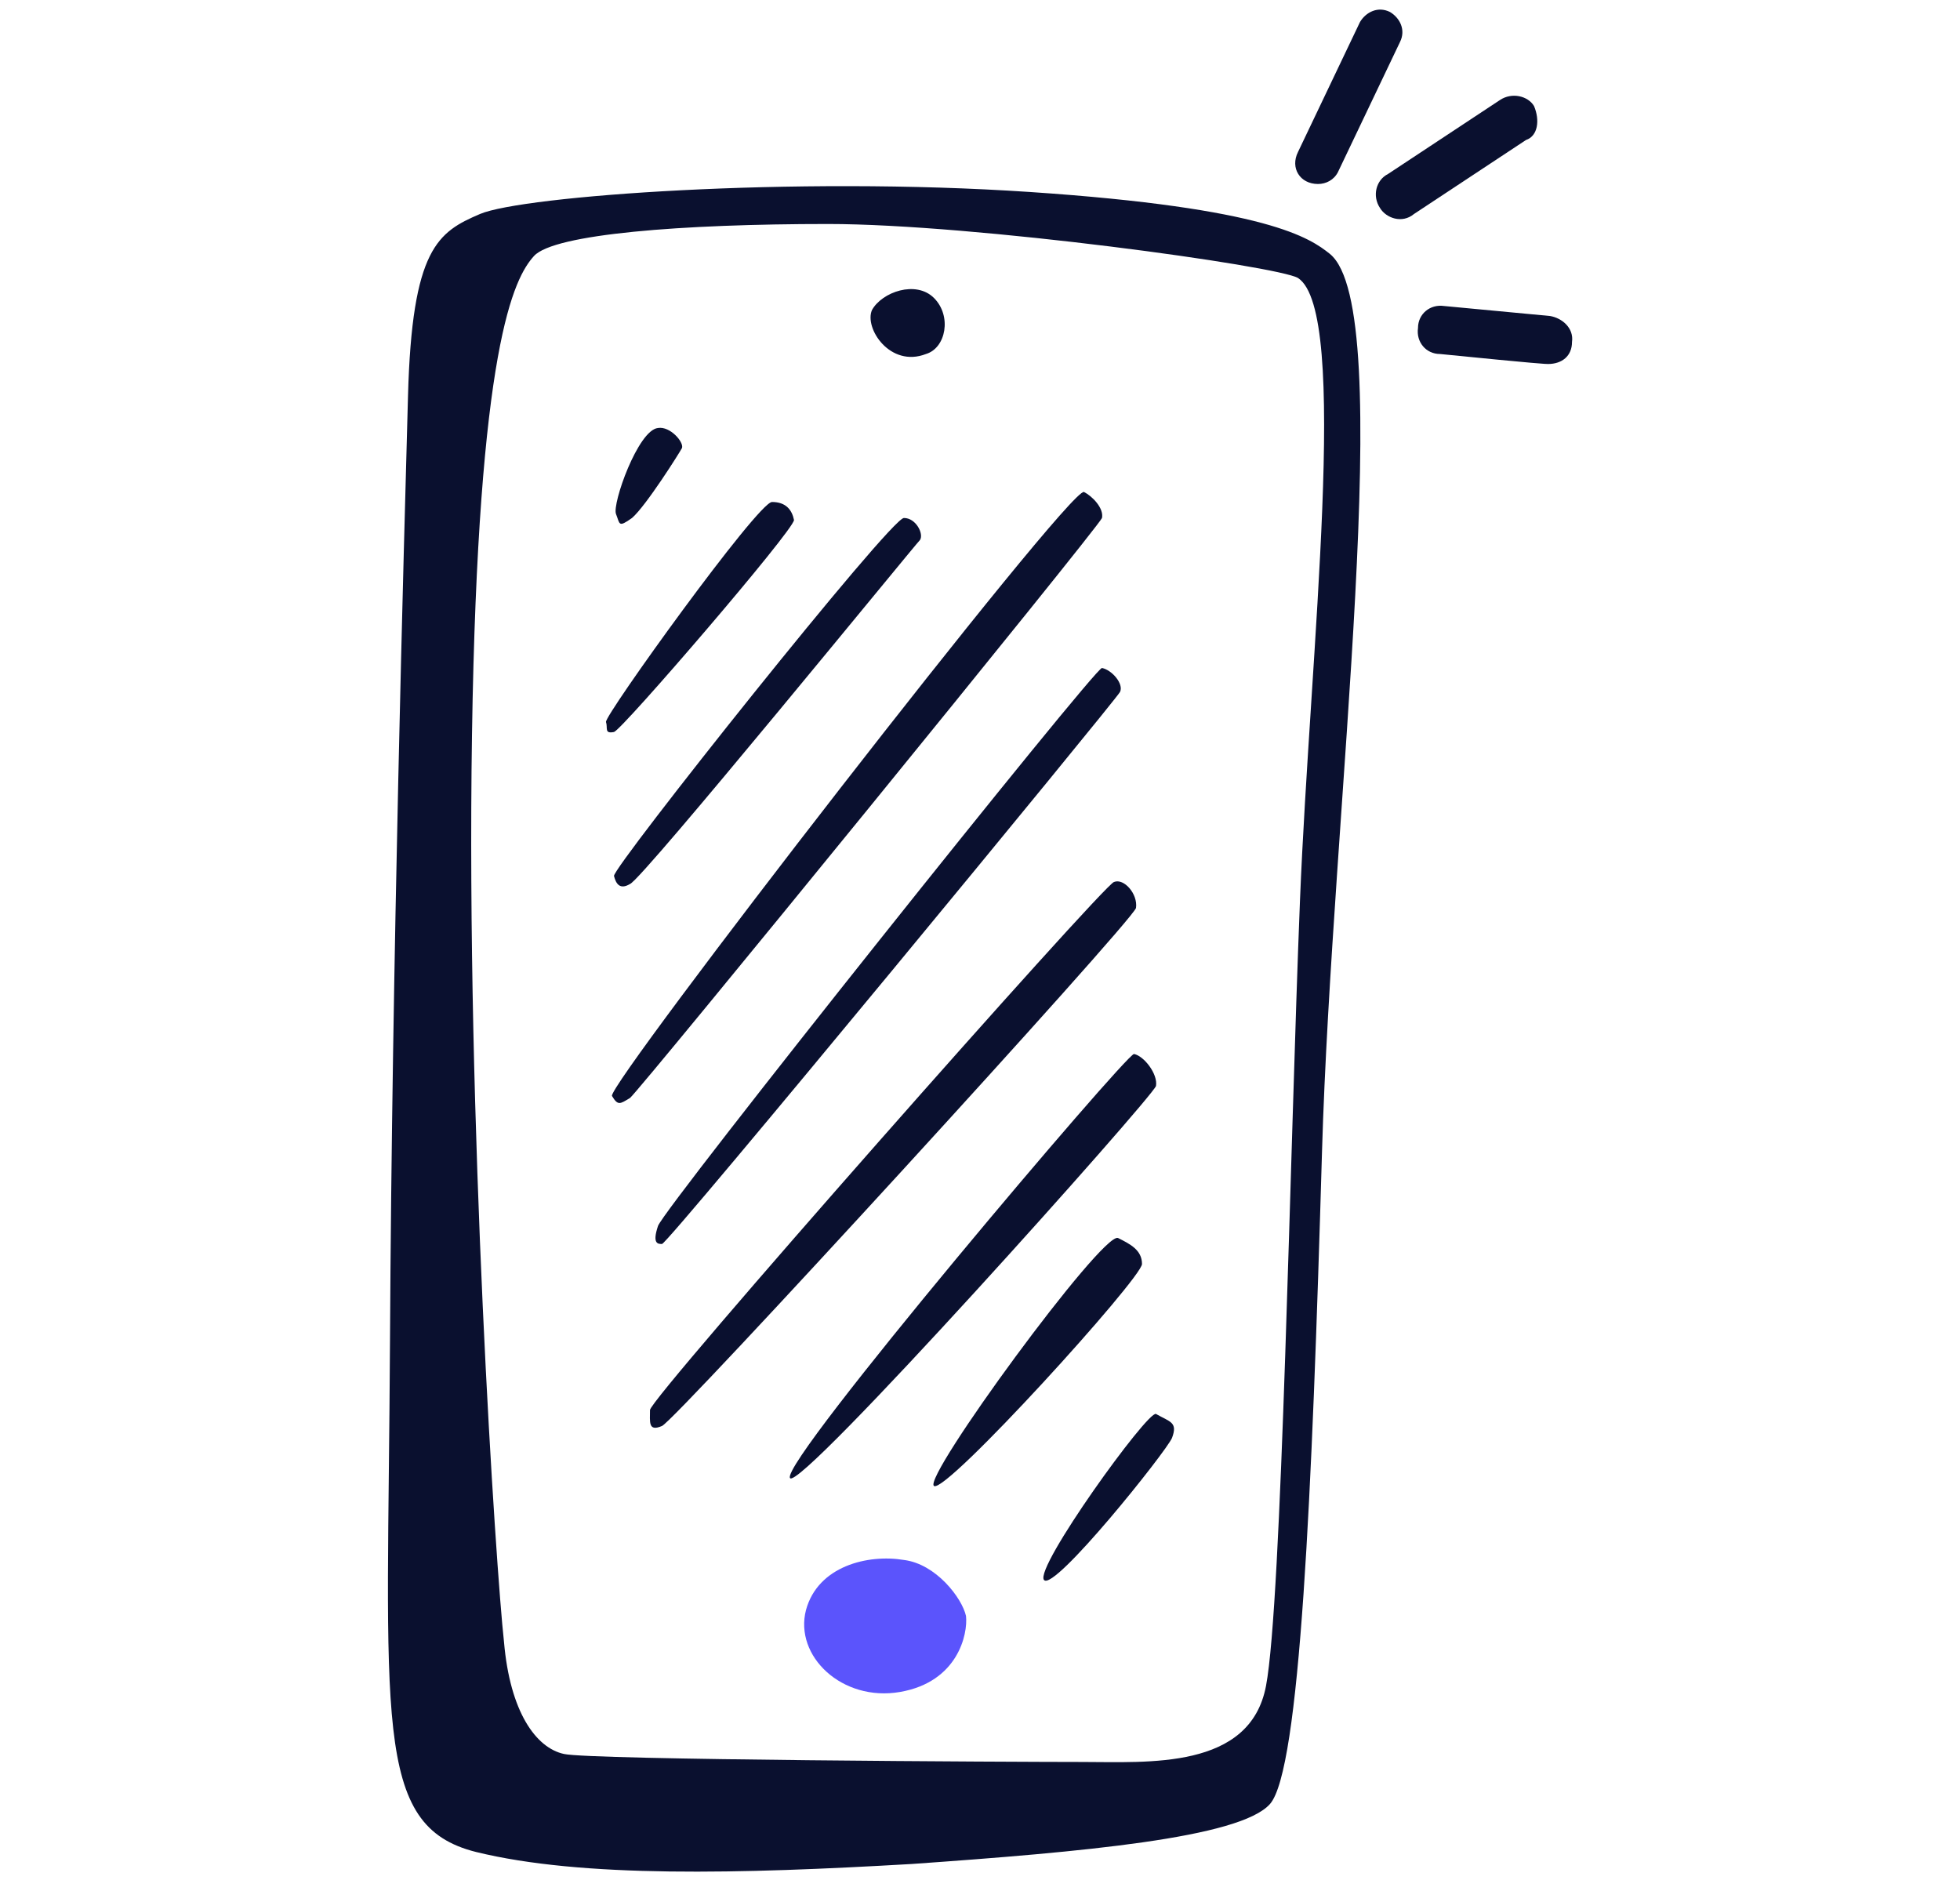 <?xml version="1.0" encoding="utf-8"?>
<!-- Generator: Adobe Illustrator 27.3.1, SVG Export Plug-In . SVG Version: 6.00 Build 0)  -->
<svg version="1.1" id="Layer_1" xmlns="http://www.w3.org/2000/svg" xmlns:xlink="http://www.w3.org/1999/xlink" x="0px" y="0px"
	 width="98px" height="94px" viewBox="0 0 98 94" style="enable-background:new 0 0 98 94;" xml:space="preserve">
<style type="text/css">
	.st0{fill:#0A102F;}
	.st1{fill:#5B54FC;}
</style>
<g>
	<path class="st0" d="M65.9,9.2c0.4,0,0.8-0.2,1-0.6L70,2.1c0.3-0.6,0-1.2-0.5-1.5c-0.6-0.3-1.2,0-1.5,0.5l-3.1,6.5
		C64.5,8.4,65,9.2,65.9,9.2z"/>
	<path class="st0" d="M76.7,5.3C76.4,4.8,75.6,4.6,75,5l-5.6,3.7C68.8,9,68.6,9.8,69,10.4c0.3,0.5,1.1,0.8,1.7,0.3l5.6-3.7
		C76.9,6.8,77,6,76.7,5.3z"/>
	<path class="st0" d="M77.5,15.8l-5.3-0.5c-0.7-0.1-1.3,0.4-1.3,1.1c-0.1,0.7,0.4,1.3,1.1,1.3c5,0.5,5.3,0.5,5.4,0.5
		c0.7,0,1.2-0.4,1.2-1.1C78.7,16.4,78.1,15.9,77.5,15.8z"/>
	<path class="st0" d="M19.5,67c-0.1,19-0.9,24.3,4.3,25.6c5.3,1.3,13.2,1.1,21.8,0.6c8.5-0.6,16.4-1.3,17.9-3
		c1.5-1.7,2.1-15.4,2.6-32.6s3.8-42.1,0.4-44.9c-1-0.8-3.1-2.3-15-3.1S26.1,9.8,24,10.7c-2.1,0.9-3.4,1.7-3.6,9.1S19.6,48,19.5,67
		L19.5,67z M25.2,82.1c-0.4-3.6-1.9-26-1.6-45.4c0.3-19.4,2.1-22.8,3.1-23.9c1-1.1,7.4-1.6,14.7-1.6s22.5,2.1,23.5,2.7
		c2.6,1.7,0.6,18.7,0.1,31.1c-0.5,12.4-0.9,35.1-1.7,39.3c-0.8,4.2-5.9,3.8-9.2,3.8S29.5,88,28.2,87.7
		C26.8,87.4,25.5,85.6,25.2,82.1L25.2,82.1z M46.3,17.7c1-0.3,1.3-1.9,0.4-2.8c-0.9-0.9-2.6-0.3-3.1,0.6
		C43.2,16.4,44.5,18.4,46.3,17.7L46.3,17.7z M42.2,81.6c-0.3-1.6,1-2.3,2.3-2c2.6,0.6,1.4,2.9,0.7,3.1
		C44.5,82.9,42.5,83.3,42.2,81.6L42.2,81.6z M52.2,79c0.5,0.6,6.1-6.4,6.4-7.1c0.3-0.8-0.1-0.8-0.8-1.2C57.4,70.5,51.7,78.4,52.2,79
		z M55.9,61.9c-0.8-0.3-9.8,12-9.2,12.4c0.6,0.4,10.4-10.4,10.4-11.1S56.5,62.2,55.9,61.9L55.9,61.9z M56.7,52.7
		C56.3,52.7,39,73.1,39.5,73.9c0.4,0.8,18.1-19,18.3-19.6C57.9,53.7,57.2,52.8,56.7,52.7L56.7,52.7z M32.5,70.5
		c0,0.6-0.1,1.1,0.6,0.8c0.7-0.3,23.5-25.2,23.7-25.9c0.1-0.7-0.6-1.5-1.1-1.3C55.2,44.2,32.5,69.9,32.5,70.5z M33.1,62.2
		c0.3,0,22.7-27.2,22.9-27.6c0.2-0.4-0.4-1.1-0.9-1.2c-0.3-0.1-21.9,27-22.2,27.9S32.9,62.2,33.1,62.2L33.1,62.2z M54.2,24.6
		c-0.7-0.3-23.9,29.7-23.6,30.2c0.3,0.5,0.4,0.4,0.9,0.1c0.5-0.4,23.4-28.5,23.6-29C55.2,25.4,54.6,24.8,54.2,24.6L54.2,24.6z
		 M45.2,25.9c-0.6-0.1-14.6,17.5-14.5,17.9c0.1,0.4,0.3,0.7,0.8,0.4C32.1,44,45.7,27.3,46,27C46.2,26.7,45.8,25.9,45.2,25.9
		L45.2,25.9z M38.6,25.1c-0.7,0-8.4,10.7-8.3,11c0.1,0.3-0.1,0.6,0.4,0.5c0.4-0.1,9-10.1,9-10.6C39.6,25.5,39.3,25.1,38.6,25.1
		L38.6,25.1z M31.6,25.9c0.7-0.6,2.4-3.3,2.5-3.5c0.1-0.3-0.6-1.1-1.2-1c-1,0.1-2.3,3.8-2.1,4.3C31,26.2,30.9,26.4,31.6,25.9
		L31.6,25.9z"/>
	<path class="st1" d="M45,84.6c-2.9,0.5-5.3-1.8-4.7-4.1c0.6-2.2,3.1-2.8,4.9-2.5c1.6,0.2,2.9,1.9,3.1,2.8
		C48.4,81.7,47.9,84.1,45,84.6z"/>
</g>
</svg>
